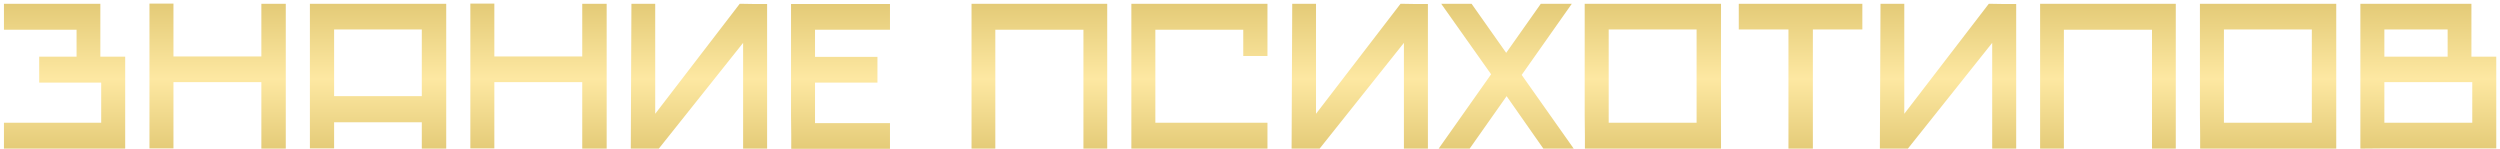 <?xml version="1.0" encoding="UTF-8"?> <svg xmlns="http://www.w3.org/2000/svg" width="620" height="37" viewBox="0 0 620 37" fill="none"><path d="M0.979 36.855V30.43H25.096V20.478H9.72V14.054H18.988V7.366H0.979V0.942H24.886V14.054H31.047V36.855H0.979ZM37.066 0.889H43.017V14.001H64.817V0.942H70.873V36.855H64.817V20.373H43.017V36.802H37.066V0.889ZM76.856 0.942H110.663V36.855H104.607V30.325H82.859V36.802H76.856V0.942ZM104.607 23.848V7.313H82.859V23.848H104.607ZM116.646 0.889H122.597V14.001H144.397V0.942H150.453V36.855H144.397V20.373H122.597V36.802H116.646V0.889ZM162.492 28.219L183.45 0.942H183.977C185.03 0.942 186.083 0.959 187.136 0.994C188.189 0.994 189.225 0.994 190.243 0.994V36.855H184.293V10.631L163.387 36.855H156.436L156.594 0.942H162.492V28.219ZM196.228 36.907C196.228 36.135 196.228 35.029 196.228 33.59C196.228 32.115 196.21 30.465 196.175 28.64C196.175 26.814 196.175 24.866 196.175 22.795C196.175 20.724 196.175 18.652 196.175 16.581C196.175 11.772 196.175 6.576 196.175 0.994H220.714V7.366H202.125V14.106H217.607V20.478H202.125V30.536H220.714V36.907H196.228ZM240.941 0.942H274.59V36.855H268.692V7.366H246.839V36.855H240.941V0.942ZM280.577 0.942H314.331V13.896H308.328V7.366H286.527V30.43H314.331V36.855H280.577V0.942ZM326.371 28.219L347.329 0.942H347.856C348.909 0.942 349.962 0.959 351.015 0.994C352.068 0.994 353.104 0.994 354.122 0.994V36.855H348.171V10.631L327.266 36.855H320.315L320.473 0.942H326.371V28.219ZM369.796 18.424L357.421 0.942H364.951L373.534 13.106L382.118 0.942H389.806L377.378 18.582L390.28 36.855H382.75L373.64 23.848L364.477 36.855H356.789L369.796 18.424ZM393.057 36.855C393.057 36.082 393.057 34.977 393.057 33.537C393.057 32.063 393.039 30.413 393.004 28.587C393.004 26.762 393.004 24.814 393.004 22.742C393.004 20.671 393.004 18.6 393.004 16.529C393.004 11.719 393.004 6.523 393.004 0.942H426.811V36.855H393.057ZM420.755 30.43V7.313H398.955V30.43H420.755ZM461.862 0.942V7.313H449.592V36.855H443.537V7.313H431.215V0.942H461.862ZM472.264 28.219L493.222 0.942H493.748C494.801 0.942 495.855 0.959 496.908 0.994C497.961 0.994 498.996 0.994 500.015 0.994V36.855H494.064V10.631L473.159 36.855H466.208L466.366 0.942H472.264V28.219ZM505.946 0.942H539.595V36.855H533.697V7.366H511.844V36.855H505.946V0.942ZM545.635 36.855C545.635 36.082 545.635 34.977 545.635 33.537C545.635 32.063 545.617 30.413 545.582 28.587C545.582 26.762 545.582 24.814 545.582 22.742C545.582 20.671 545.582 18.6 545.582 16.529C545.582 11.719 545.582 6.523 545.582 0.942H579.389V36.855H545.635ZM573.333 30.43V7.313H551.533V30.43H573.333ZM585.372 0.942H612.913V14.054H619.074V36.802H591.323L585.372 36.855V0.942ZM591.323 20.373V30.43H613.123V20.373H591.323ZM591.323 7.313V14.054H607.015V7.313H591.323Z" fill="url(#paint0_linear_753_118)"></path><defs><linearGradient id="paint0_linear_753_118" x1="310.018" y1="-15.145" x2="310.018" y2="52.855" gradientUnits="userSpaceOnUse"><stop stop-color="#CEB152"></stop><stop offset="0.51" stop-color="#FDE8A2"></stop><stop offset="1" stop-color="#CEB152"></stop></linearGradient></defs></svg> 